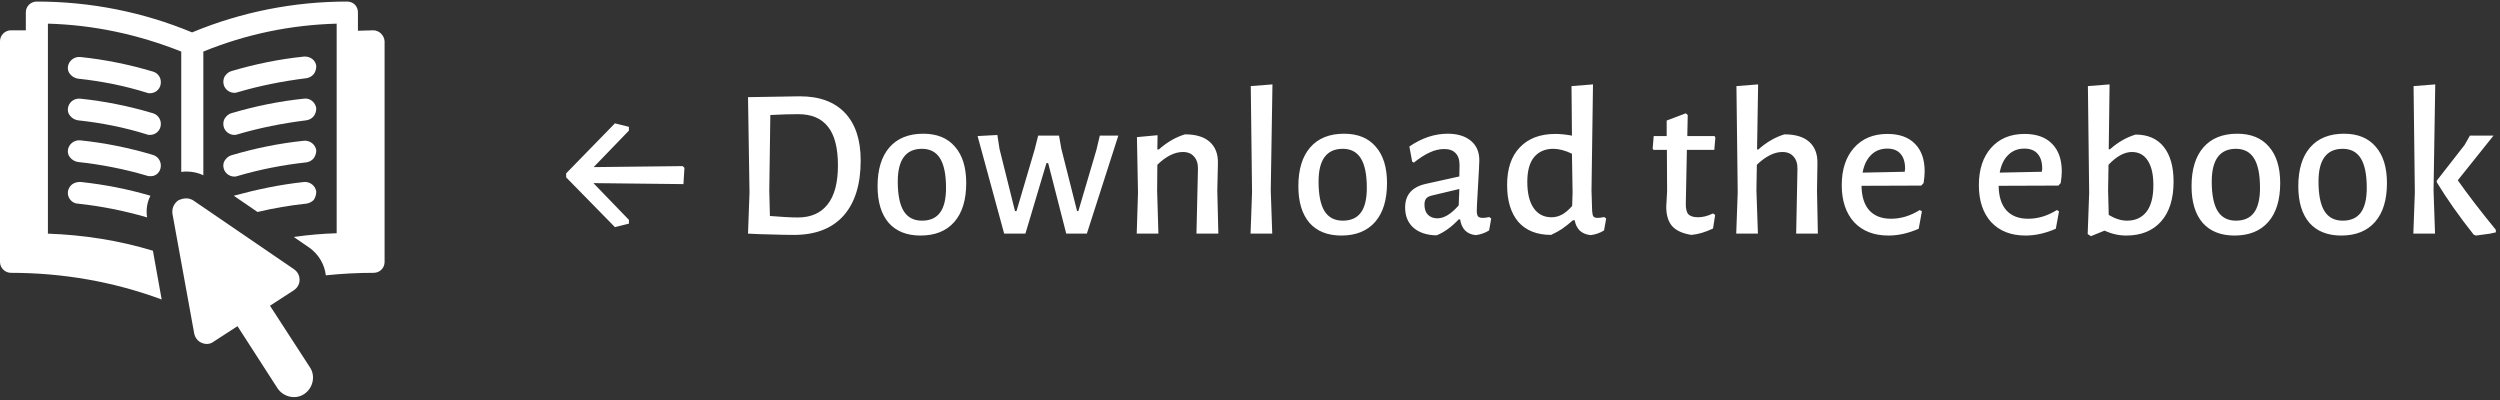 <svg xmlns="http://www.w3.org/2000/svg" width="800" height="128" viewBox="0 0 800 128" fill="none"><rect x="0" y="0" width="800" height="128" fill="#333333" stroke="none"/><path d="M119.469 9.698C117.87 9.698 116.401 9.833 114.802 9.833H114.537V3.969C114.537 1.969 113.068 0.5 111.068 0.5C94 0.5 77.204 3.833 61.469 10.364C45.734 3.833 28.939 0.5 11.735 0.5C9.87 0.5 8.266 1.969 8.266 3.969V9.703L8.135 9.698H3.469C1.604 9.698 0 11.297 0 13.167V83.834C0 85.698 1.599 87.302 3.469 87.302C20 87.302 36.272 90.104 51.734 95.834L48.932 80.235C38 76.901 26.667 75.167 15.333 74.766V7.569C30 7.97 44.265 11.037 58 16.501V55.032C58.531 54.896 59.198 54.896 59.734 54.896C61.599 54.896 63.469 55.297 65.068 56.094V16.501C78.802 10.902 93.068 7.97 107.734 7.569V74.636C103.203 74.772 98.537 75.168 94 75.834L99.067 79.303C102 81.439 103.87 84.636 104.265 88.105C109.333 87.574 114.401 87.303 119.599 87.303C121.463 87.303 123.067 85.835 123.067 83.835V13.168C122.937 11.303 121.333 9.699 119.469 9.699L119.469 9.698Z" fill="white"></path><path d="M48.935 22.901C41.336 20.635 33.466 19.036 25.602 18.234C23.737 18.099 22.003 19.432 21.737 21.302C21.602 22.234 21.872 23.166 22.539 23.833C23.07 24.5 24.008 25.031 24.94 25.166C32.409 25.968 39.872 27.432 47.076 29.698C47.342 29.833 47.743 29.833 48.008 29.833C49.607 29.833 50.941 28.765 51.342 27.302C51.868 25.302 50.8 23.432 48.935 22.901L48.935 22.901Z" fill="white"></path><path d="M48.935 36.235C41.336 33.969 33.466 32.37 25.602 31.568C23.602 31.433 22.003 32.766 21.737 34.636C21.602 35.568 21.872 36.5 22.539 37.167C23.07 37.834 24.008 38.365 24.94 38.5C32.409 39.302 39.872 40.766 47.076 43.032C47.342 43.167 47.743 43.167 48.008 43.167C49.607 43.167 50.941 42.099 51.342 40.636C51.868 38.766 50.8 36.766 48.935 36.235L48.935 36.235Z" fill="white"></path><path d="M51.336 53.97C51.867 52.105 50.805 50.105 48.935 49.569C41.336 47.303 33.466 45.704 25.602 44.902C23.737 44.767 22.003 46.1 21.737 47.97C21.602 48.902 21.872 49.834 22.539 50.501C23.07 51.168 24.008 51.699 24.94 51.834C32.409 52.636 39.872 54.1 47.076 56.235C47.342 56.371 47.743 56.371 48.008 56.371C49.607 56.501 50.941 55.433 51.337 53.97L51.336 53.97Z" fill="white"></path><path d="M21.737 61.304C21.602 62.236 21.872 63.168 22.539 63.97C23.07 64.637 24.008 65.168 24.94 65.168C32.409 65.97 39.743 67.434 47.076 69.569C46.675 67.168 47.076 64.637 48.144 62.637C40.946 60.502 33.341 59.038 25.878 58.236C23.608 58.101 22.004 59.434 21.738 61.304L21.737 61.304Z" fill="white"></path><path d="M74.935 29.697C75.336 29.697 75.602 29.697 75.867 29.561C83.065 27.426 90.534 25.962 98.003 25.03C98.936 24.895 99.738 24.499 100.404 23.697C100.936 23.03 101.207 22.098 101.207 21.165C101.071 19.431 99.472 18.098 97.608 18.098H97.342C89.478 18.9 81.607 20.499 74.009 22.764C73.076 23.03 72.41 23.697 71.873 24.499C71.472 25.301 71.342 26.233 71.608 27.165C71.998 28.634 73.467 29.697 74.936 29.697L74.935 29.697Z" fill="white"></path><path d="M71.601 40.636C72.002 42.105 73.466 43.167 74.935 43.167C75.336 43.167 75.601 43.167 75.867 43.032C83.065 40.896 90.534 39.433 98.003 38.501C98.935 38.365 99.737 37.969 100.404 37.167C100.935 36.501 101.206 35.568 101.206 34.636C100.94 32.771 99.206 31.303 97.341 31.568C89.477 32.37 81.607 33.969 74.008 36.235C73.076 36.501 72.409 37.167 71.873 37.969C71.466 38.766 71.331 39.699 71.602 40.636L71.601 40.636Z" fill="white"></path><path d="M71.601 53.97C72.002 55.438 73.466 56.501 74.935 56.501C75.336 56.501 75.601 56.501 75.867 56.365C83.065 54.23 90.534 52.767 98.003 51.965C98.935 51.829 99.737 51.433 100.404 50.631C100.935 49.829 101.206 49.032 101.206 48.1C100.94 46.235 99.206 44.902 97.341 45.032C89.477 45.834 81.607 47.433 74.008 49.699C73.076 49.965 72.409 50.631 71.873 51.433C71.466 52.1 71.331 53.032 71.602 53.97L71.601 53.97Z" fill="white"></path><path d="M97.335 58.234C89.736 59.036 82.138 60.635 74.805 62.635L82.404 67.833C87.471 66.635 92.805 65.698 98.002 65.166C98.935 65.031 99.737 64.635 100.403 63.968C100.935 63.166 101.205 62.234 101.205 61.302C100.94 59.432 99.205 58.099 97.336 58.234L97.335 58.234Z" fill="white"></path><path d="M86.398 97.834L93.997 92.902C95.195 92.1 95.861 90.902 95.861 89.569C95.861 88.1 95.194 86.902 93.997 86.1L61.997 64.236C59.861 62.767 57.731 63.835 57.064 64.1C55.596 65.168 54.929 66.767 55.2 68.501L62.132 106.637C62.398 107.971 63.2 109.169 64.533 109.705C65.731 110.236 67.2 110.236 68.398 109.304L75.997 104.372L88.799 124.236C90.663 127.038 94.533 127.97 97.33 126.1C100.132 124.236 101.064 120.366 99.194 117.569L86.398 97.834Z" fill="white"></path><path d="M196.776 72.681L181.171 56.756V55.475L196.776 39.47L201.257 40.59V41.791L189.974 53.475L218.463 53.155L219.023 53.715L218.703 58.916L189.894 58.596L201.257 70.36V71.561L196.776 72.681ZM255.963 30.817C262.221 30.817 267.029 32.585 270.385 36.123C273.741 39.66 275.419 44.739 275.419 51.361C275.419 59.025 273.582 64.921 269.908 69.047C266.235 73.129 260.952 75.17 254.058 75.17C252.108 75.17 249.773 75.124 247.052 75.034C244.331 74.989 241.791 74.898 239.433 74.762H239.365L239.841 61.633L239.365 31.089H239.433L255.963 30.817ZM255.283 69.592C259.455 69.592 262.63 68.209 264.806 65.442C267.029 62.676 268.14 58.503 268.14 52.925C268.14 47.302 267.074 43.175 264.943 40.544C262.856 37.869 259.682 36.531 255.419 36.531C252.925 36.531 249.954 36.621 246.507 36.803L246.167 61.02L246.371 69.115C248.004 69.252 249.637 69.365 251.269 69.456C252.902 69.546 254.24 69.592 255.283 69.592ZM295.448 42.789C299.847 42.789 303.226 44.172 305.584 46.939C307.988 49.66 309.19 53.537 309.19 58.571C309.19 63.968 307.92 68.118 305.38 71.02C302.84 73.923 299.235 75.374 294.564 75.374C290.165 75.374 286.763 74.013 284.36 71.292C282.002 68.526 280.822 64.626 280.822 59.592C280.822 54.195 282.092 50.045 284.632 47.143C287.172 44.24 290.777 42.789 295.448 42.789ZM295.04 47.619C289.87 47.619 287.285 51.111 287.285 58.095C287.285 62.358 287.92 65.51 289.19 67.551C290.46 69.592 292.41 70.612 295.04 70.612C297.625 70.612 299.552 69.75 300.822 68.027C302.092 66.304 302.727 63.673 302.727 60.136C302.727 55.873 302.092 52.721 300.822 50.68C299.552 48.639 297.625 47.619 295.04 47.619ZM319.835 47.619L324.801 67.551H325.277L331.06 47.959L332.216 43.401H338.883L339.631 47.619L344.665 67.551H345.073L350.855 47.959L351.944 43.401H357.862L347.794 74.762H341.195L335.413 52.177H334.869L328.134 74.762H321.332L312.828 43.538L319.155 43.197L319.835 47.619ZM383.343 54.15C383.388 52.426 382.98 51.089 382.118 50.136C381.302 49.138 380.1 48.639 378.513 48.639C375.882 48.639 373.161 50 370.35 52.721L370.282 61.02L370.69 74.762H363.751L364.159 61.633L363.819 43.878L370.418 43.265L370.35 47.823H370.826C373.502 45.465 376.291 43.855 379.193 42.993C382.685 42.993 385.315 43.787 387.084 45.374C388.898 46.962 389.783 49.229 389.737 52.177L389.533 61.02L389.873 74.762H382.867L383.343 54.15ZM406.641 60.952L407.117 74.762H400.178L400.654 61.565L400.246 27.551L407.185 27.007L406.641 60.952ZM430.103 42.789C434.503 42.789 437.881 44.172 440.239 46.939C442.643 49.66 443.845 53.537 443.845 58.571C443.845 63.968 442.575 68.118 440.035 71.02C437.496 73.923 433.89 75.374 429.219 75.374C424.82 75.374 421.419 74.013 419.015 71.292C416.657 68.526 415.478 64.626 415.478 59.592C415.478 54.195 416.748 50.045 419.287 47.143C421.827 44.24 425.432 42.789 430.103 42.789ZM429.695 47.619C424.525 47.619 421.94 51.111 421.94 58.095C421.94 62.358 422.575 65.51 423.845 67.551C425.115 69.592 427.065 70.612 429.695 70.612C432.28 70.612 434.208 69.75 435.478 68.027C436.747 66.304 437.382 63.673 437.382 60.136C437.382 55.873 436.747 52.721 435.478 50.68C434.208 48.639 432.28 47.619 429.695 47.619ZM463.245 42.789C466.374 42.789 468.846 43.538 470.66 45.034C472.474 46.531 473.381 48.617 473.381 51.293C473.381 52.109 473.245 54.83 472.973 59.456C472.701 63.991 472.565 66.644 472.565 67.415C472.565 68.276 472.701 68.889 472.973 69.252C473.29 69.569 473.812 69.728 474.538 69.728C474.991 69.728 475.671 69.637 476.578 69.456L477.191 69.932L476.51 73.741C475.195 74.558 473.767 75.056 472.225 75.238C470.819 75.102 469.685 74.603 468.823 73.741C467.962 72.834 467.44 71.655 467.259 70.204H466.783C464.47 72.653 462.111 74.354 459.708 75.306C456.579 75.261 454.107 74.444 452.293 72.857C450.524 71.27 449.64 69.115 449.64 66.394C449.64 62.358 451.839 59.841 456.238 58.843L466.987 56.463L467.055 52.789C467.055 51.111 466.624 49.841 465.762 48.98C464.946 48.118 463.744 47.687 462.157 47.687C460.615 47.687 459.073 48.05 457.531 48.776C455.989 49.456 454.288 50.544 452.429 52.041L451.885 51.701L451 46.871C454.991 44.15 459.073 42.789 463.245 42.789ZM458.143 62.585C457.327 62.766 456.737 63.084 456.374 63.537C456.012 63.946 455.83 64.603 455.83 65.51C455.83 66.871 456.193 67.936 456.919 68.707C457.69 69.478 458.71 69.864 459.98 69.864C462.111 69.864 464.379 68.481 466.783 65.714L466.987 60.476L458.143 62.585ZM509.28 60.952L509.485 67.483C509.53 68.344 509.666 68.934 509.893 69.252C510.119 69.569 510.573 69.728 511.253 69.728C511.752 69.728 512.455 69.637 513.362 69.456L513.974 69.932L513.294 73.741C511.979 74.558 510.55 75.056 509.008 75.238C507.603 75.102 506.446 74.626 505.539 73.809C504.677 72.948 504.133 71.837 503.906 70.476H503.362C502.047 71.61 500.868 72.54 499.825 73.265C498.782 73.945 497.625 74.58 496.355 75.17C491.82 75.17 488.328 73.787 485.879 71.02C483.476 68.209 482.274 64.263 482.274 59.184C482.274 53.968 483.635 49.955 486.356 47.143C489.077 44.286 492.863 42.857 497.716 42.857C499.303 42.857 501.072 43.039 503.022 43.401L502.886 27.551L509.757 27.007L509.28 60.952ZM497.036 47.619C494.451 47.619 492.41 48.504 490.913 50.272C489.462 52.041 488.736 54.671 488.736 58.163C488.736 61.837 489.417 64.648 490.777 66.599C492.138 68.549 494.043 69.524 496.492 69.524C497.625 69.524 498.714 69.252 499.757 68.707C500.8 68.163 501.911 67.234 503.09 65.918L503.226 61.565L503.022 49.184C500.845 48.141 498.85 47.619 497.036 47.619ZM543.405 69.524C544.902 69.524 546.489 69.115 548.167 68.299L548.847 68.775L548.167 73.129C545.673 74.308 543.36 74.989 541.229 75.17C538.417 74.716 536.376 73.787 535.106 72.381C533.836 70.93 533.201 68.843 533.201 66.122L533.473 61.224L533.405 47.959H529.12L528.848 47.551L529.188 43.538H533.337V38.572L539.46 36.259L540.072 36.803L539.936 43.538H548.643L548.916 44.014L548.575 47.959H539.8L539.46 65.034C539.414 66.712 539.687 67.891 540.276 68.571C540.911 69.206 541.954 69.524 543.405 69.524ZM575.184 54.15C575.229 52.426 574.821 51.089 573.959 50.136C573.143 49.138 571.941 48.639 570.354 48.639C567.769 48.639 565.048 50 562.191 52.721L562.055 60.952L562.531 74.762H555.592L556.068 61.565L555.66 27.551L562.599 27.007L562.259 47.823H562.667C565.343 45.465 568.132 43.855 571.034 42.993C574.526 42.993 577.157 43.787 578.925 45.374C580.739 46.962 581.624 49.229 581.578 52.177L581.442 61.02L581.714 74.762H574.776L575.184 54.15ZM614.802 59.388L595.686 59.456C595.732 62.902 596.571 65.533 598.203 67.347C599.836 69.115 602.149 70 605.142 70C608.271 70 611.333 69.07 614.326 67.211L615.006 67.619L613.986 73.197C610.675 74.648 607.455 75.374 604.326 75.374C599.655 75.374 595.981 73.945 593.305 71.088C590.675 68.186 589.36 64.24 589.36 59.252C589.36 54.218 590.675 50.227 593.305 47.279C595.936 44.331 599.496 42.857 603.986 42.857C607.795 42.857 610.72 43.9 612.761 45.986C614.847 48.073 615.89 51.02 615.89 54.83C615.89 55.873 615.777 57.12 615.55 58.571L614.802 59.388ZM609.632 54.014C609.632 51.882 609.133 50.272 608.135 49.184C607.183 48.095 605.777 47.551 603.918 47.551C601.831 47.551 600.108 48.231 598.748 49.592C597.387 50.907 596.48 52.789 596.027 55.238L609.496 54.966L609.632 54.014ZM658.679 59.388L639.564 59.456C639.609 62.902 640.448 65.533 642.08 67.347C643.713 69.115 646.026 70 649.019 70C652.148 70 655.21 69.07 658.203 67.211L658.883 67.619L657.863 73.197C654.552 74.648 651.332 75.374 648.203 75.374C643.532 75.374 639.858 73.945 637.183 71.088C634.552 68.186 633.237 64.24 633.237 59.252C633.237 54.218 634.552 50.227 637.183 47.279C639.813 44.331 643.373 42.857 647.863 42.857C651.672 42.857 654.597 43.9 656.638 45.986C658.724 48.073 659.767 51.02 659.767 54.83C659.767 55.873 659.654 57.12 659.427 58.571L658.679 59.388ZM653.509 54.014C653.509 51.882 653.01 50.272 652.012 49.184C651.06 48.095 649.654 47.551 647.795 47.551C645.709 47.551 643.985 48.231 642.625 49.592C641.264 50.907 640.357 52.789 639.904 55.238L653.373 54.966L653.509 54.014ZM683.365 43.061C687.311 43.061 690.327 44.377 692.413 47.007C694.499 49.637 695.542 53.333 695.542 58.095C695.542 63.628 694.204 67.891 691.528 70.884C688.853 73.877 685.134 75.374 680.372 75.374C678.059 75.374 675.746 74.852 673.433 73.809L669.08 75.578L668.059 74.898L668.535 61.701L668.127 27.551L675.066 27.007L674.794 47.755H675.202C676.608 46.531 677.923 45.578 679.147 44.898C680.372 44.172 681.778 43.56 683.365 43.061ZM680.644 70.612C683.274 70.612 685.338 69.682 686.834 67.823C688.331 65.918 689.079 63.061 689.079 59.252C689.079 55.85 688.49 53.243 687.311 51.429C686.132 49.569 684.431 48.639 682.209 48.639C679.805 48.639 677.311 50 674.726 52.721L674.59 60.884L674.794 68.775C676.835 70 678.785 70.612 680.644 70.612ZM715.921 42.789C720.32 42.789 723.699 44.172 726.057 46.939C728.461 49.66 729.663 53.537 729.663 58.571C729.663 63.968 728.393 68.118 725.853 71.02C723.313 73.923 719.708 75.374 715.037 75.374C710.638 75.374 707.236 74.013 704.833 71.292C702.475 68.526 701.295 64.626 701.295 59.592C701.295 54.195 702.565 50.045 705.105 47.143C707.645 44.24 711.25 42.789 715.921 42.789ZM715.513 47.619C710.343 47.619 707.758 51.111 707.758 58.095C707.758 62.358 708.393 65.51 709.663 67.551C710.933 69.592 712.883 70.612 715.513 70.612C718.098 70.612 720.025 69.75 721.295 68.027C722.565 66.304 723.2 63.673 723.2 60.136C723.2 55.873 722.565 52.721 721.295 50.68C720.025 48.639 718.098 47.619 715.513 47.619ZM750.083 42.789C754.482 42.789 757.861 44.172 760.219 46.939C762.623 49.66 763.825 53.537 763.825 58.571C763.825 63.968 762.555 68.118 760.015 71.02C757.475 73.923 753.87 75.374 749.199 75.374C744.8 75.374 741.399 74.013 738.995 71.292C736.637 68.526 735.458 64.626 735.458 59.592C735.458 54.195 736.727 50.045 739.267 47.143C741.807 44.24 745.412 42.789 750.083 42.789ZM749.675 47.619C744.505 47.619 741.92 51.111 741.92 58.095C741.92 62.358 742.555 65.51 743.825 67.551C745.095 69.592 747.045 70.612 749.675 70.612C752.26 70.612 754.188 69.75 755.457 68.027C756.727 66.304 757.362 63.673 757.362 60.136C757.362 55.873 756.727 52.721 755.457 50.68C754.188 48.639 752.26 47.619 749.675 47.619ZM778.735 60.952L779.211 74.762H772.273L772.749 61.565L772.341 27.551L779.279 27.007L778.735 60.952ZM786.49 57.687C789.71 62.267 793.769 67.551 798.667 73.537V74.354C797.488 74.671 796.218 74.898 794.857 75.034C793.497 75.215 792.658 75.329 792.34 75.374L791.592 75.102C786.921 69.206 782.975 63.605 779.756 58.299V57.823L788.667 46.395L790.368 43.401H797.919L786.49 57.687Z" fill="white"></path></svg>